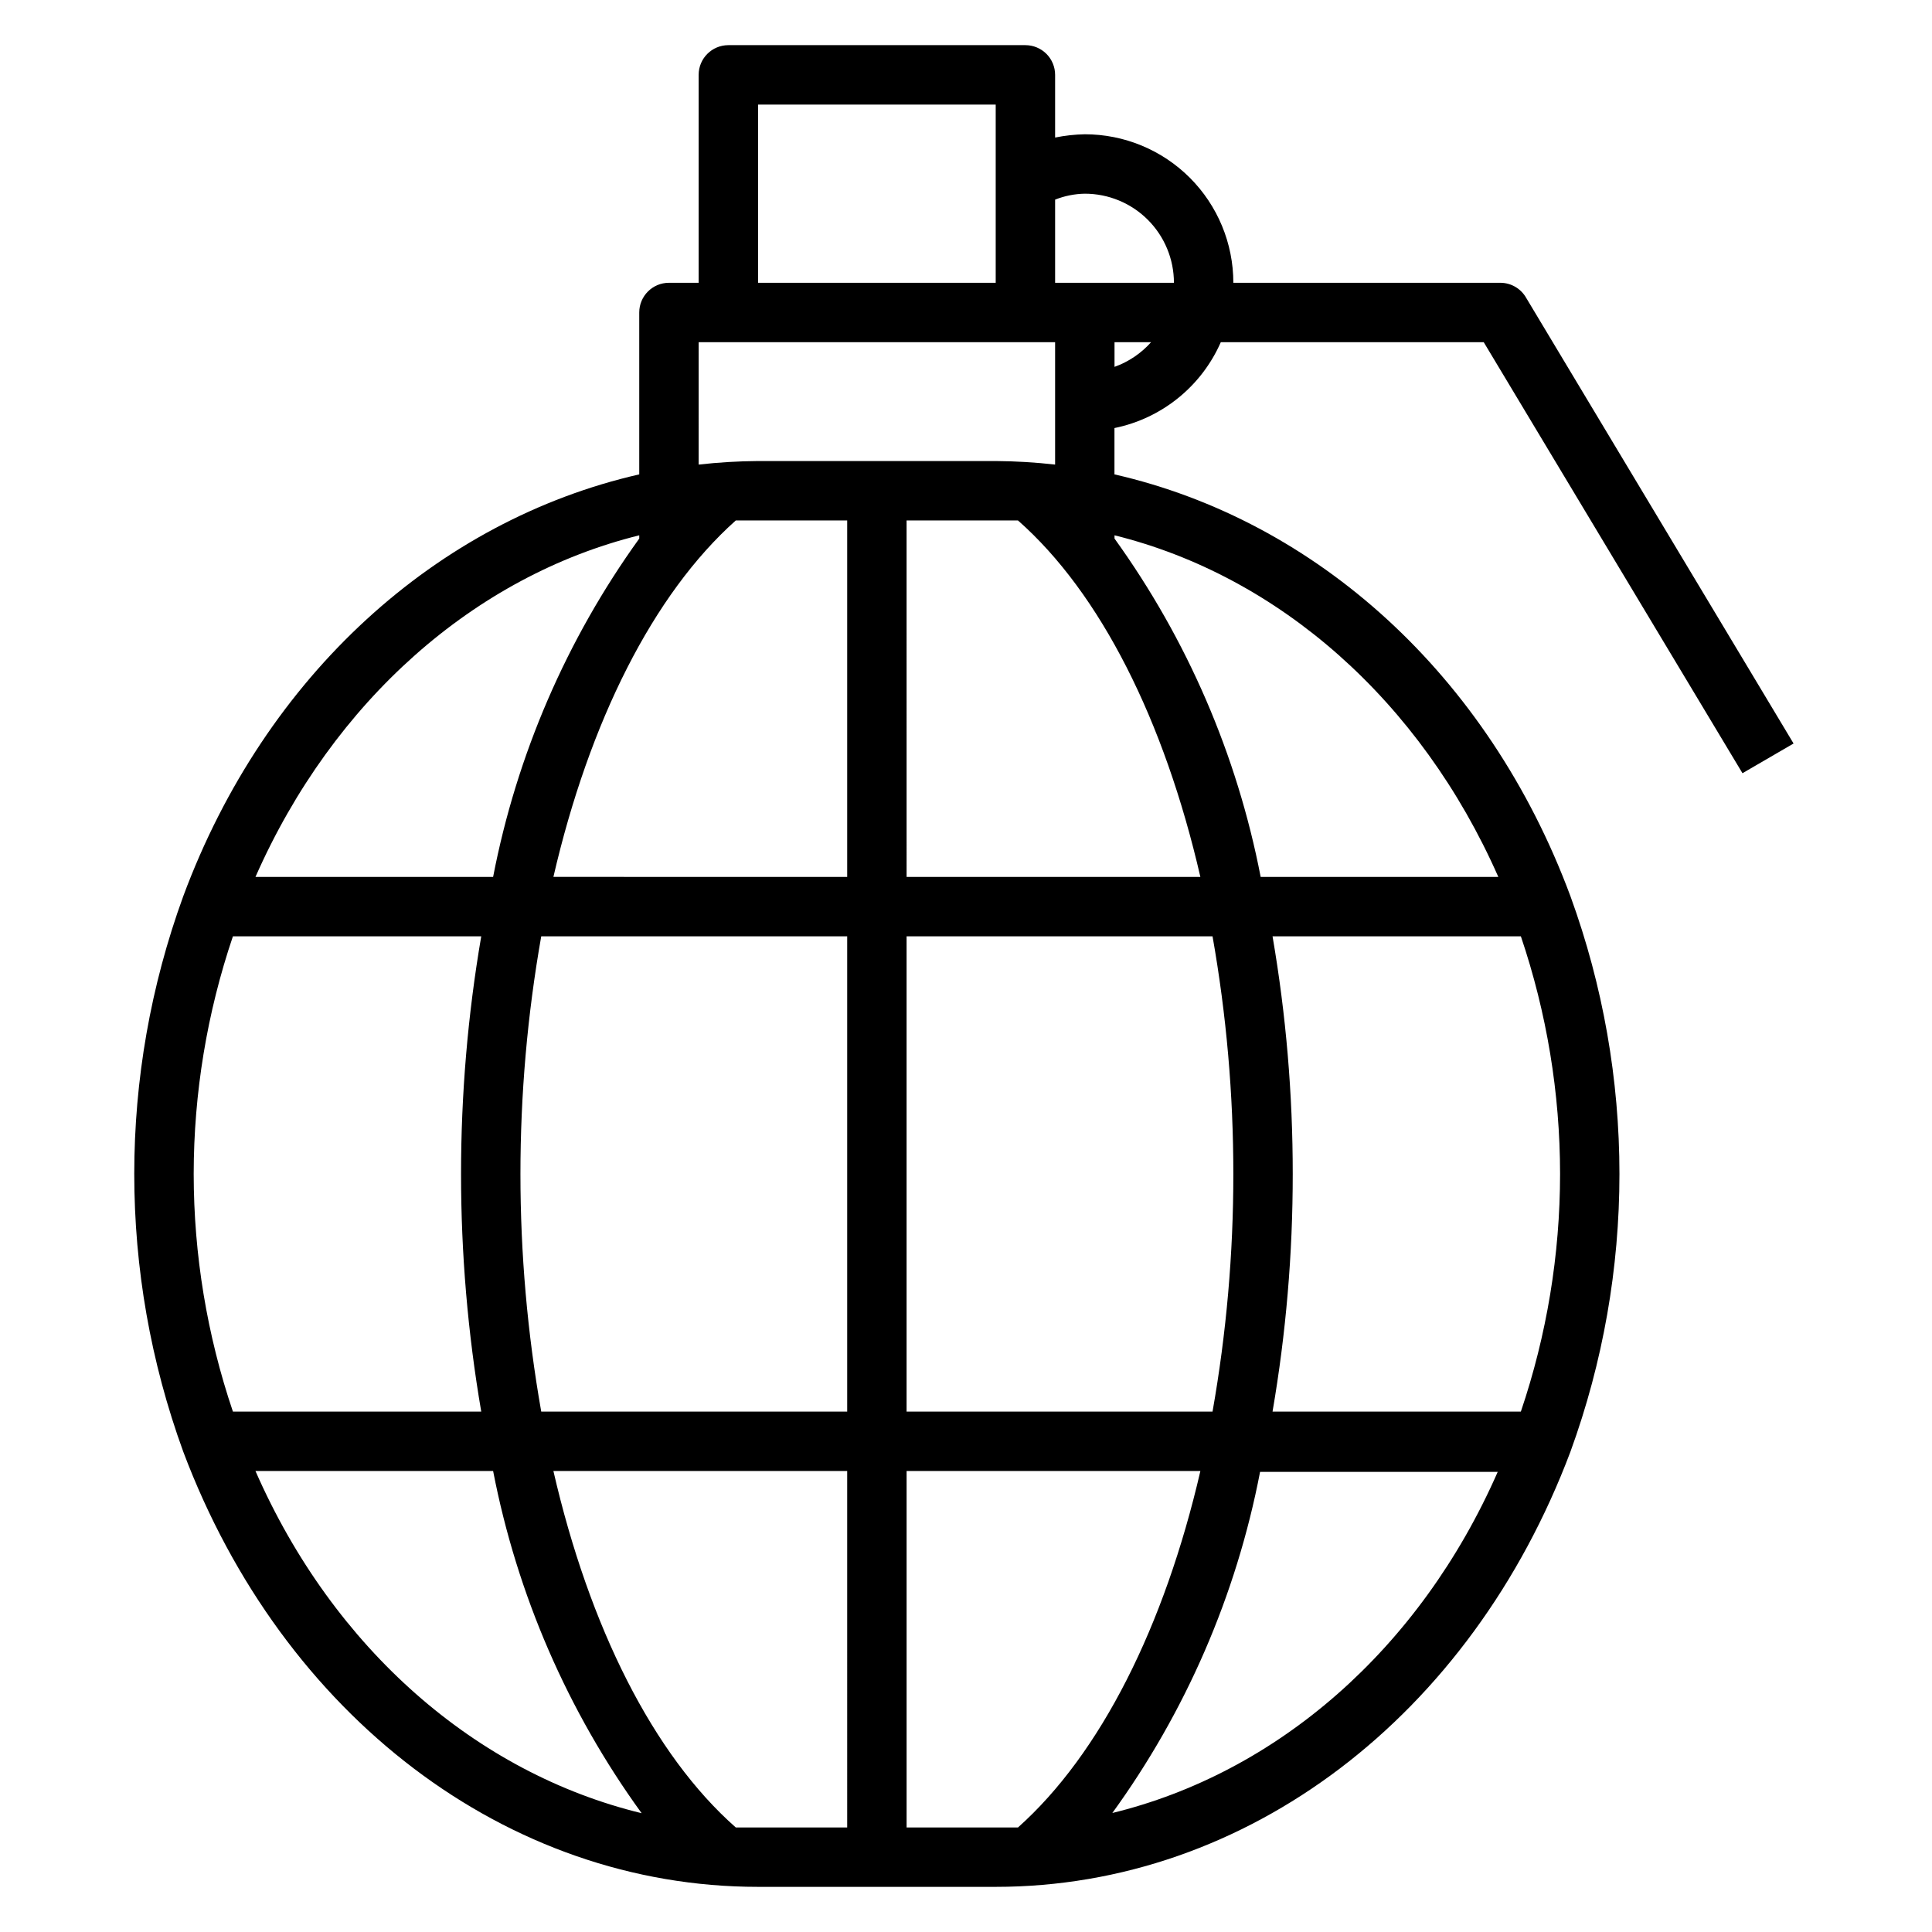 <?xml version="1.0" encoding="UTF-8"?>
<!-- Uploaded to: ICON Repo, www.iconrepo.com, Generator: ICON Repo Mixer Tools -->
<svg fill="#000000" width="800px" height="800px" version="1.1" viewBox="144 144 512 512" xmlns="http://www.w3.org/2000/svg">
 <path d="m467.54 234.69h69.668l68.566 114.22 13.539-7.871-70.848-118.08c-1.379-2.453-3.957-3.981-6.769-4.016h-70.848c0-10.438-4.148-20.449-11.527-27.832-7.383-7.379-17.395-11.527-27.832-11.527-2.644 0.051-5.281 0.34-7.875 0.867v-16.613c0-2.086-0.828-4.09-2.305-5.566-1.477-1.473-3.477-2.305-5.566-2.305h-78.719c-4.348 0-7.875 3.523-7.875 7.871v55.105h-7.871c-4.348 0-7.871 3.523-7.871 7.871v42.902c-53.449 12.203-99.031 53.059-120.84 111.79-17.316 47.539-17.316 99.664 0 147.21 26.371 70.059 85.727 115.32 152.32 115.32h62.977c66.598 0 125.95-45.266 152.32-115.32 17.316-47.543 17.316-99.668 0-147.21-21.805-58.727-67.387-99.582-120.84-111.79v-12.277c12.531-2.555 23.043-11.039 28.18-22.75zm-28.18 6.531v-6.531h9.684c-2.633 2.953-5.961 5.199-9.684 6.531zm-94.465-69.508h62.977v47.23h-62.977zm-15.742 62.977h94.461v32.434-0.004c-5.227-0.59-10.48-0.906-15.742-0.941h-62.977c-5.262 0.035-10.516 0.352-15.746 0.941zm55.105 141.7-0.004-94.465h23.617 5.902c21.883 19.285 38.809 53.059 48.336 94.465zm81.082 15.742h-0.004c3.676 20.793 5.519 41.863 5.512 62.977 0.008 21.113-1.836 42.188-5.512 62.977h-81.082v-125.95zm-151.93-106.27v0.867-0.004c-19.262 26.727-32.477 57.32-38.73 89.664h-62.977c20.625-46.762 58.176-79.742 101.71-90.527zm-118.08 169.25c0.016-21.418 3.523-42.688 10.395-62.977h65.809c-7.137 41.684-7.137 84.273 0 125.95h-65.809c-6.871-20.285-10.379-41.559-10.395-62.977zm16.375 78.723h62.977c6.34 32.738 19.773 63.695 39.359 90.684-43.77-10.625-81.633-43.453-102.34-90.684zm156.81 94.465h-29.52c-21.883-19.285-38.809-53.059-48.336-94.465h77.855zm0-110.21-81.082-0.004c-7.348-41.66-7.348-84.289 0-125.95h81.082zm0-141.7-77.855-0.004c9.523-41.172 26.449-74.941 48.336-94.465h5.902 23.617zm45.266 251.91-5.906-0.004h-23.617v-94.465h77.855c-9.527 41.168-26.449 74.941-48.336 94.465zm24.797-3.543-0.004-0.004c19.617-26.973 33.059-57.938 39.359-90.688h62.977c-20.625 46.996-58.488 79.824-102.34 90.449zm118.86-169.65c-0.012 21.418-3.523 42.691-10.391 62.977h-65.809c3.574-20.801 5.363-41.871 5.352-62.977 0.012-21.105-1.777-42.172-5.352-62.977h65.809c6.867 20.289 10.379 41.559 10.391 62.977zm-16.371-78.719h-62.977c-6.254-32.344-19.473-62.938-38.73-89.664v-0.863c43.531 10.785 81.082 43.766 101.71 90.527zm-117.45-157.44v-22.043c2.508-0.996 5.176-1.527 7.875-1.574 6.262 0 12.27 2.488 16.699 6.918 4.426 4.43 6.914 10.438 6.914 16.699z"/>
</svg>